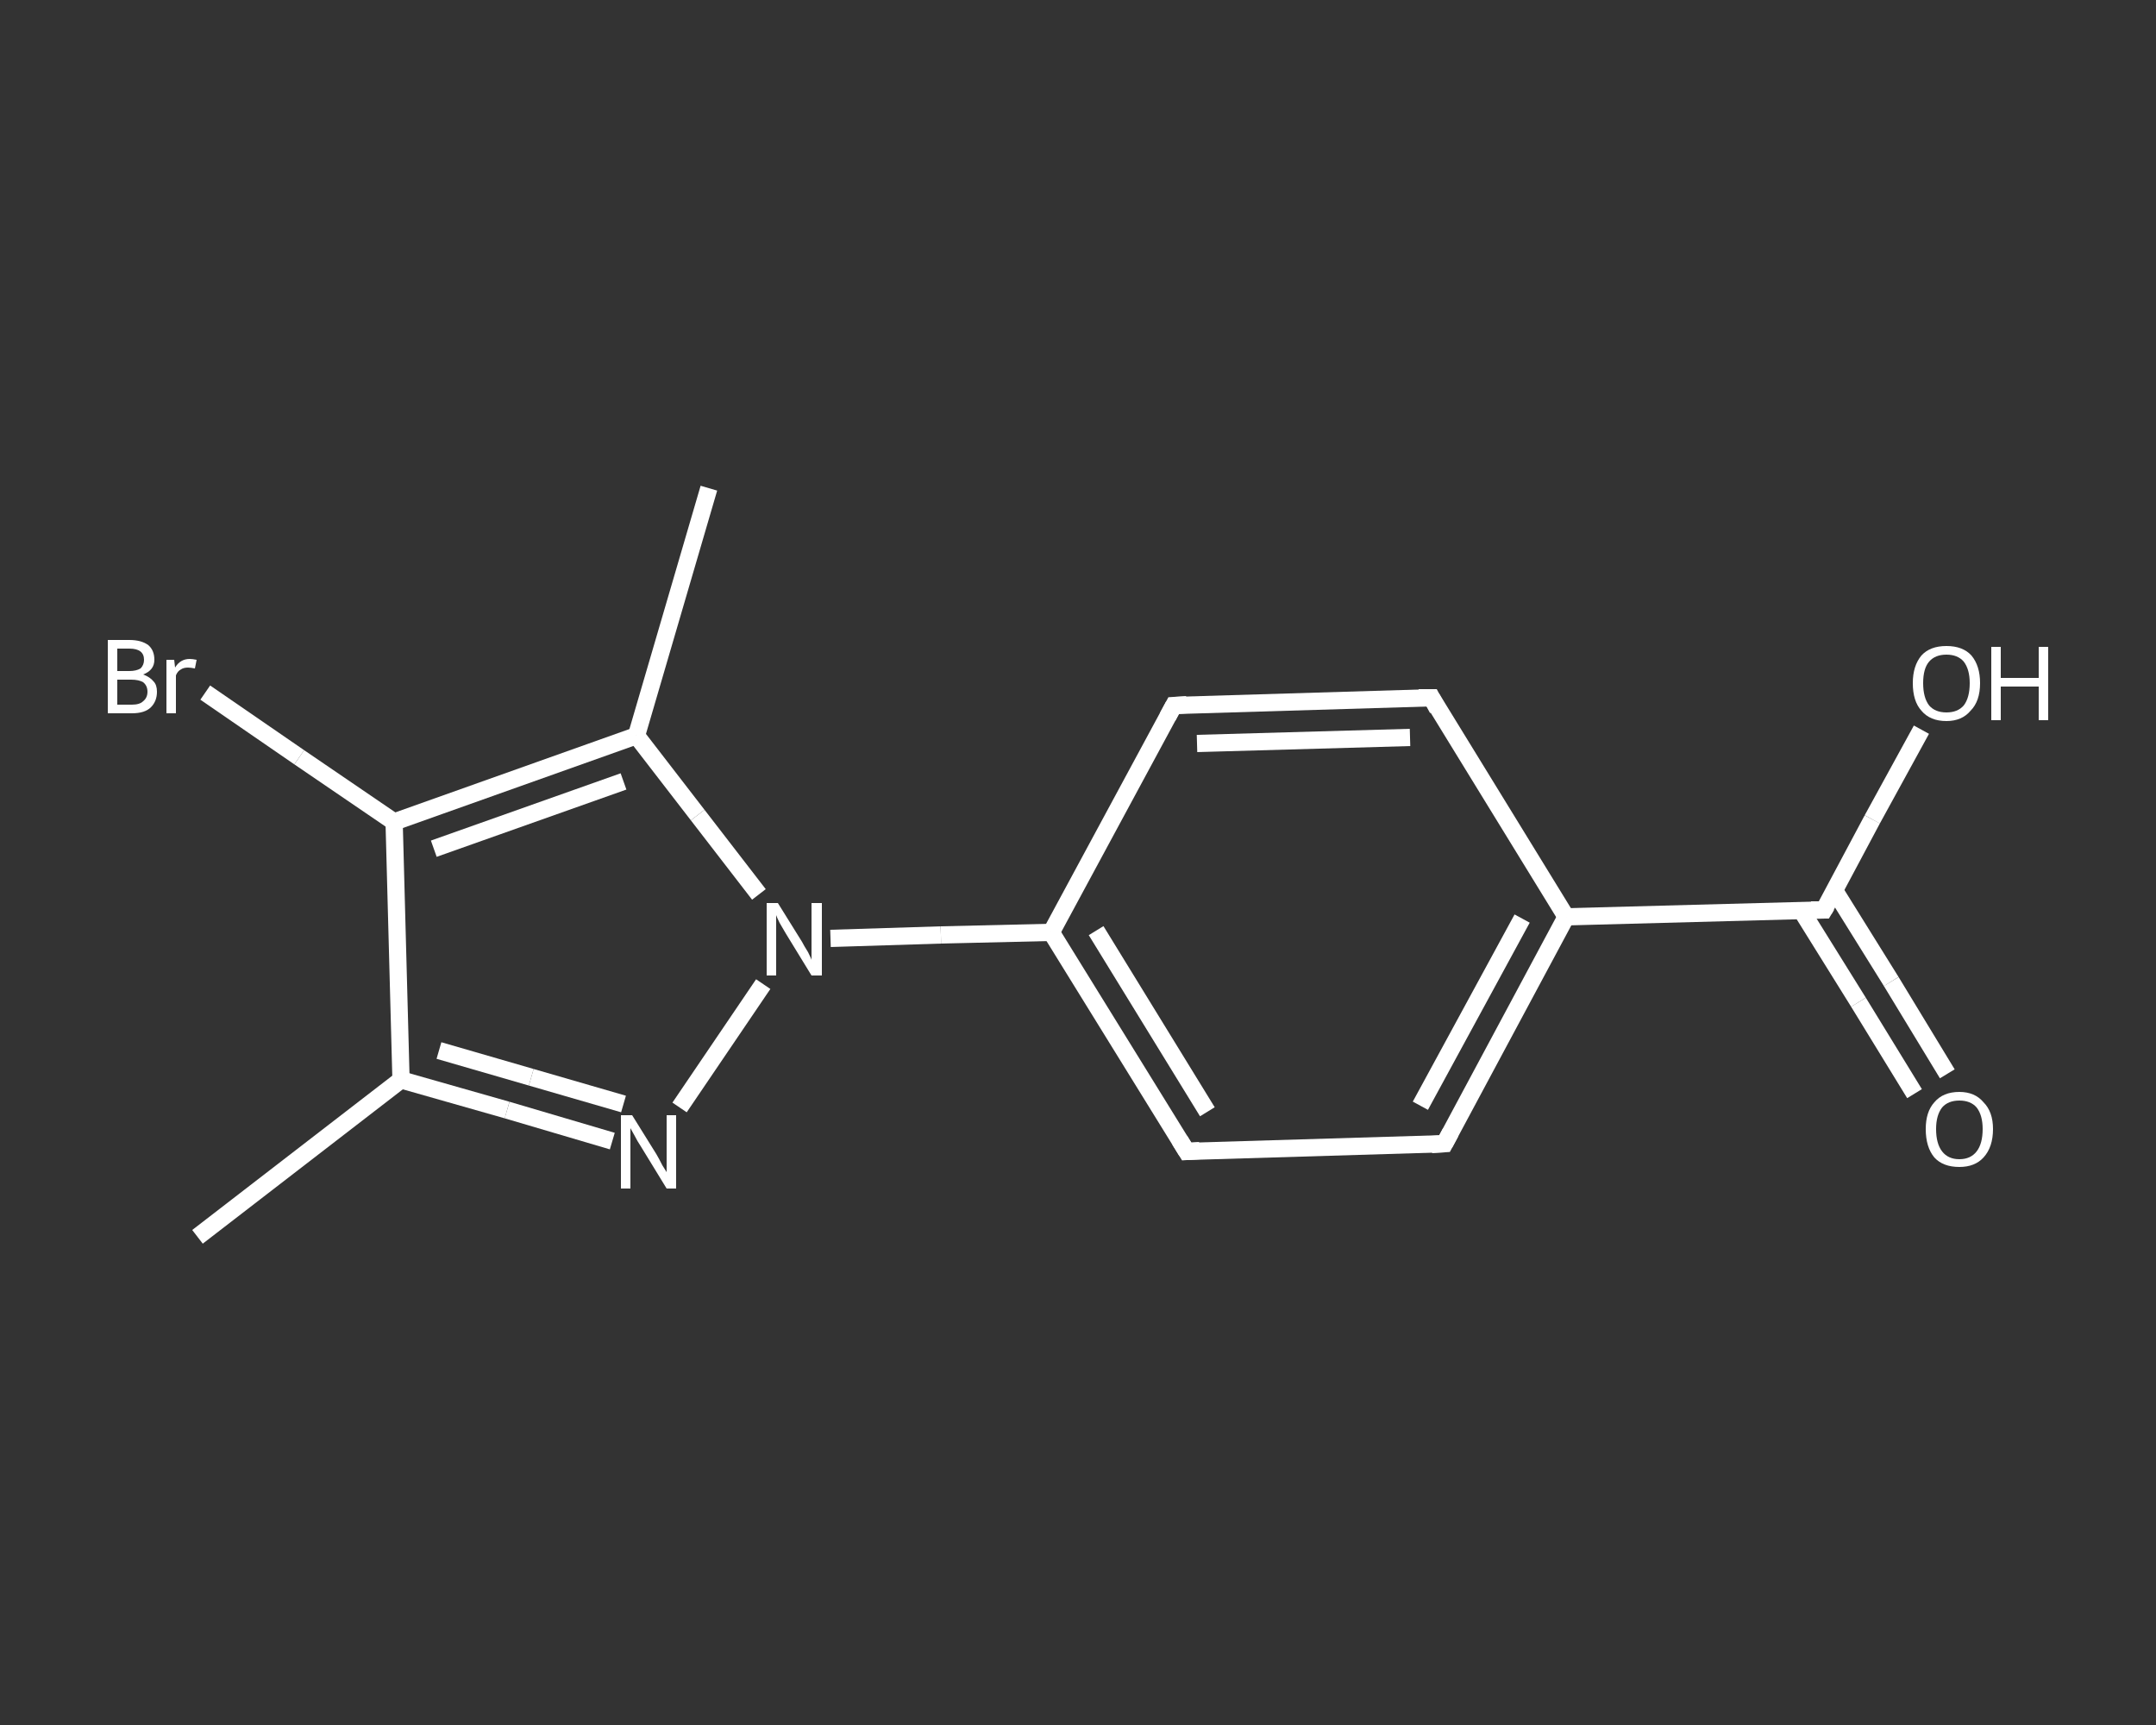 <?xml version='1.0' encoding='iso-8859-1'?>
<svg version='1.1' baseProfile='full'
              xmlns='http://www.w3.org/2000/svg'
                      xmlns:rdkit='http://www.rdkit.org/xml'
                      xmlns:xlink='http://www.w3.org/1999/xlink'
                  xml:space='preserve'
width='250px' height='200px' viewBox='0 0 250 200'>
<rect x="0" y="0" width="250" height="200" fill="#333333" stroke="none"/>
<!-- END OF HEADER -->
<rect style='opacity:1.0;fill:transparent;stroke:none' width='250.0' height='200.0' x='0.0' y='0.0'> </rect>
<path class='bond-0 atom-0 atom-1' d='M 22.9,143.4 L 46.5,125.2' style='fill:none;fill-rule:evenodd;stroke:#FFFFFF;stroke-width:2.0px;stroke-linecap:butt;stroke-linejoin:miter;stroke-opacity:1' />
<path class='bond-1 atom-1 atom-2' d='M 46.5,125.2 L 58.8,128.7' style='fill:none;fill-rule:evenodd;stroke:#FFFFFF;stroke-width:2.0px;stroke-linecap:butt;stroke-linejoin:miter;stroke-opacity:1' />
<path class='bond-1 atom-1 atom-2' d='M 58.8,128.7 L 71.0,132.3' style='fill:none;fill-rule:evenodd;stroke:#FFFFFF;stroke-width:2.0px;stroke-linecap:butt;stroke-linejoin:miter;stroke-opacity:1' />
<path class='bond-1 atom-1 atom-2' d='M 50.9,121.8 L 61.6,124.9' style='fill:none;fill-rule:evenodd;stroke:#FFFFFF;stroke-width:2.0px;stroke-linecap:butt;stroke-linejoin:miter;stroke-opacity:1' />
<path class='bond-1 atom-1 atom-2' d='M 61.6,124.9 L 72.3,128.0' style='fill:none;fill-rule:evenodd;stroke:#FFFFFF;stroke-width:2.0px;stroke-linecap:butt;stroke-linejoin:miter;stroke-opacity:1' />
<path class='bond-2 atom-2 atom-3' d='M 78.8,128.4 L 88.5,114.1' style='fill:none;fill-rule:evenodd;stroke:#FFFFFF;stroke-width:2.0px;stroke-linecap:butt;stroke-linejoin:miter;stroke-opacity:1' />
<path class='bond-3 atom-3 atom-4' d='M 96.3,108.8 L 109.1,108.4' style='fill:none;fill-rule:evenodd;stroke:#FFFFFF;stroke-width:2.0px;stroke-linecap:butt;stroke-linejoin:miter;stroke-opacity:1' />
<path class='bond-3 atom-3 atom-4' d='M 109.1,108.4 L 121.9,108.1' style='fill:none;fill-rule:evenodd;stroke:#FFFFFF;stroke-width:2.0px;stroke-linecap:butt;stroke-linejoin:miter;stroke-opacity:1' />
<path class='bond-4 atom-4 atom-5' d='M 121.9,108.1 L 137.6,133.5' style='fill:none;fill-rule:evenodd;stroke:#FFFFFF;stroke-width:2.0px;stroke-linecap:butt;stroke-linejoin:miter;stroke-opacity:1' />
<path class='bond-4 atom-4 atom-5' d='M 127.1,107.9 L 140.0,128.9' style='fill:none;fill-rule:evenodd;stroke:#FFFFFF;stroke-width:2.0px;stroke-linecap:butt;stroke-linejoin:miter;stroke-opacity:1' />
<path class='bond-5 atom-5 atom-6' d='M 137.6,133.5 L 167.5,132.6' style='fill:none;fill-rule:evenodd;stroke:#FFFFFF;stroke-width:2.0px;stroke-linecap:butt;stroke-linejoin:miter;stroke-opacity:1' />
<path class='bond-6 atom-6 atom-7' d='M 167.5,132.6 L 181.6,106.3' style='fill:none;fill-rule:evenodd;stroke:#FFFFFF;stroke-width:2.0px;stroke-linecap:butt;stroke-linejoin:miter;stroke-opacity:1' />
<path class='bond-6 atom-6 atom-7' d='M 164.7,128.2 L 176.5,106.5' style='fill:none;fill-rule:evenodd;stroke:#FFFFFF;stroke-width:2.0px;stroke-linecap:butt;stroke-linejoin:miter;stroke-opacity:1' />
<path class='bond-7 atom-7 atom-8' d='M 181.6,106.3 L 211.5,105.5' style='fill:none;fill-rule:evenodd;stroke:#FFFFFF;stroke-width:2.0px;stroke-linecap:butt;stroke-linejoin:miter;stroke-opacity:1' />
<path class='bond-8 atom-8 atom-9' d='M 208.9,105.6 L 215.5,116.2' style='fill:none;fill-rule:evenodd;stroke:#FFFFFF;stroke-width:2.0px;stroke-linecap:butt;stroke-linejoin:miter;stroke-opacity:1' />
<path class='bond-8 atom-8 atom-9' d='M 215.5,116.2 L 222.0,126.8' style='fill:none;fill-rule:evenodd;stroke:#FFFFFF;stroke-width:2.0px;stroke-linecap:butt;stroke-linejoin:miter;stroke-opacity:1' />
<path class='bond-8 atom-8 atom-9' d='M 212.7,103.2 L 219.3,113.8' style='fill:none;fill-rule:evenodd;stroke:#FFFFFF;stroke-width:2.0px;stroke-linecap:butt;stroke-linejoin:miter;stroke-opacity:1' />
<path class='bond-8 atom-8 atom-9' d='M 219.3,113.8 L 225.8,124.5' style='fill:none;fill-rule:evenodd;stroke:#FFFFFF;stroke-width:2.0px;stroke-linecap:butt;stroke-linejoin:miter;stroke-opacity:1' />
<path class='bond-9 atom-8 atom-10' d='M 211.5,105.5 L 217.1,95.0' style='fill:none;fill-rule:evenodd;stroke:#FFFFFF;stroke-width:2.0px;stroke-linecap:butt;stroke-linejoin:miter;stroke-opacity:1' />
<path class='bond-9 atom-8 atom-10' d='M 217.1,95.0 L 222.8,84.6' style='fill:none;fill-rule:evenodd;stroke:#FFFFFF;stroke-width:2.0px;stroke-linecap:butt;stroke-linejoin:miter;stroke-opacity:1' />
<path class='bond-10 atom-7 atom-11' d='M 181.6,106.3 L 166.0,80.9' style='fill:none;fill-rule:evenodd;stroke:#FFFFFF;stroke-width:2.0px;stroke-linecap:butt;stroke-linejoin:miter;stroke-opacity:1' />
<path class='bond-11 atom-11 atom-12' d='M 166.0,80.9 L 136.1,81.8' style='fill:none;fill-rule:evenodd;stroke:#FFFFFF;stroke-width:2.0px;stroke-linecap:butt;stroke-linejoin:miter;stroke-opacity:1' />
<path class='bond-11 atom-11 atom-12' d='M 163.5,85.5 L 138.8,86.2' style='fill:none;fill-rule:evenodd;stroke:#FFFFFF;stroke-width:2.0px;stroke-linecap:butt;stroke-linejoin:miter;stroke-opacity:1' />
<path class='bond-12 atom-3 atom-13' d='M 88.0,103.7 L 80.9,94.5' style='fill:none;fill-rule:evenodd;stroke:#FFFFFF;stroke-width:2.0px;stroke-linecap:butt;stroke-linejoin:miter;stroke-opacity:1' />
<path class='bond-12 atom-3 atom-13' d='M 80.9,94.5 L 73.8,85.3' style='fill:none;fill-rule:evenodd;stroke:#FFFFFF;stroke-width:2.0px;stroke-linecap:butt;stroke-linejoin:miter;stroke-opacity:1' />
<path class='bond-13 atom-13 atom-14' d='M 73.8,85.3 L 82.2,56.6' style='fill:none;fill-rule:evenodd;stroke:#FFFFFF;stroke-width:2.0px;stroke-linecap:butt;stroke-linejoin:miter;stroke-opacity:1' />
<path class='bond-14 atom-13 atom-15' d='M 73.8,85.3 L 45.7,95.3' style='fill:none;fill-rule:evenodd;stroke:#FFFFFF;stroke-width:2.0px;stroke-linecap:butt;stroke-linejoin:miter;stroke-opacity:1' />
<path class='bond-14 atom-13 atom-15' d='M 72.3,90.6 L 50.3,98.4' style='fill:none;fill-rule:evenodd;stroke:#FFFFFF;stroke-width:2.0px;stroke-linecap:butt;stroke-linejoin:miter;stroke-opacity:1' />
<path class='bond-15 atom-15 atom-16' d='M 45.7,95.3 L 34.7,87.8' style='fill:none;fill-rule:evenodd;stroke:#FFFFFF;stroke-width:2.0px;stroke-linecap:butt;stroke-linejoin:miter;stroke-opacity:1' />
<path class='bond-15 atom-15 atom-16' d='M 34.7,87.8 L 23.8,80.3' style='fill:none;fill-rule:evenodd;stroke:#FFFFFF;stroke-width:2.0px;stroke-linecap:butt;stroke-linejoin:miter;stroke-opacity:1' />
<path class='bond-16 atom-15 atom-1' d='M 45.7,95.3 L 46.5,125.2' style='fill:none;fill-rule:evenodd;stroke:#FFFFFF;stroke-width:2.0px;stroke-linecap:butt;stroke-linejoin:miter;stroke-opacity:1' />
<path class='bond-17 atom-12 atom-4' d='M 136.1,81.8 L 121.9,108.1' style='fill:none;fill-rule:evenodd;stroke:#FFFFFF;stroke-width:2.0px;stroke-linecap:butt;stroke-linejoin:miter;stroke-opacity:1' />
<path d='M 136.8,132.2 L 137.6,133.5 L 139.1,133.4' style='fill:none;stroke:#FFFFFF;stroke-width:2.0px;stroke-linecap:butt;stroke-linejoin:miter;stroke-opacity:1;' />
<path d='M 166.0,132.7 L 167.5,132.6 L 168.2,131.3' style='fill:none;stroke:#FFFFFF;stroke-width:2.0px;stroke-linecap:butt;stroke-linejoin:miter;stroke-opacity:1;' />
<path d='M 210.0,105.5 L 211.5,105.5 L 211.8,105.0' style='fill:none;stroke:#FFFFFF;stroke-width:2.0px;stroke-linecap:butt;stroke-linejoin:miter;stroke-opacity:1;' />
<path d='M 166.7,82.2 L 166.0,80.9 L 164.5,80.9' style='fill:none;stroke:#FFFFFF;stroke-width:2.0px;stroke-linecap:butt;stroke-linejoin:miter;stroke-opacity:1;' />
<path d='M 137.6,81.7 L 136.1,81.8 L 135.4,83.1' style='fill:none;stroke:#FFFFFF;stroke-width:2.0px;stroke-linecap:butt;stroke-linejoin:miter;stroke-opacity:1;' />
<path class='atom-2' d='M 73.3 129.3
L 76.1 133.8
Q 76.4 134.3, 76.8 135.1
Q 77.3 135.9, 77.3 135.9
L 77.3 129.3
L 78.4 129.3
L 78.4 137.8
L 77.3 137.8
L 74.3 132.9
Q 73.9 132.3, 73.6 131.7
Q 73.2 131.0, 73.1 130.8
L 73.1 137.8
L 72.0 137.8
L 72.0 129.3
L 73.3 129.3
' fill='#FFFFFF'/>
<path class='atom-3' d='M 90.2 104.7
L 93.0 109.2
Q 93.2 109.6, 93.7 110.4
Q 94.1 111.2, 94.1 111.3
L 94.1 104.7
L 95.3 104.7
L 95.3 113.1
L 94.1 113.1
L 91.1 108.2
Q 90.8 107.7, 90.4 107.0
Q 90.1 106.4, 90.0 106.1
L 90.0 113.1
L 88.9 113.1
L 88.9 104.7
L 90.2 104.7
' fill='#FFFFFF'/>
<path class='atom-9' d='M 223.3 130.9
Q 223.3 128.9, 224.3 127.8
Q 225.3 126.6, 227.2 126.6
Q 229.0 126.6, 230.0 127.8
Q 231.1 128.9, 231.1 130.9
Q 231.1 133.0, 230.0 134.2
Q 229.0 135.3, 227.2 135.3
Q 225.3 135.3, 224.3 134.2
Q 223.3 133.0, 223.3 130.9
M 227.2 134.4
Q 228.5 134.4, 229.2 133.5
Q 229.9 132.6, 229.9 130.9
Q 229.9 129.3, 229.2 128.4
Q 228.5 127.6, 227.2 127.6
Q 225.9 127.6, 225.2 128.4
Q 224.5 129.3, 224.5 130.9
Q 224.5 132.6, 225.2 133.5
Q 225.9 134.4, 227.2 134.4
' fill='#FFFFFF'/>
<path class='atom-10' d='M 221.8 79.2
Q 221.8 77.2, 222.8 76.0
Q 223.8 74.9, 225.7 74.9
Q 227.6 74.9, 228.6 76.0
Q 229.6 77.2, 229.6 79.2
Q 229.6 81.3, 228.5 82.4
Q 227.5 83.6, 225.7 83.6
Q 223.8 83.6, 222.8 82.4
Q 221.8 81.3, 221.8 79.2
M 225.7 82.6
Q 227.0 82.6, 227.7 81.8
Q 228.4 80.9, 228.4 79.2
Q 228.4 77.6, 227.7 76.7
Q 227.0 75.9, 225.7 75.9
Q 224.4 75.9, 223.7 76.7
Q 223.0 77.5, 223.0 79.2
Q 223.0 80.9, 223.7 81.8
Q 224.4 82.6, 225.7 82.6
' fill='#FFFFFF'/>
<path class='atom-10' d='M 230.9 75.0
L 232.0 75.0
L 232.0 78.6
L 236.4 78.6
L 236.4 75.0
L 237.5 75.0
L 237.5 83.5
L 236.4 83.5
L 236.4 79.6
L 232.0 79.6
L 232.0 83.5
L 230.9 83.5
L 230.9 75.0
' fill='#FFFFFF'/>
<path class='atom-16' d='M 16.6 78.2
Q 17.4 78.5, 17.8 79.0
Q 18.2 79.4, 18.2 80.2
Q 18.2 81.3, 17.5 82.0
Q 16.8 82.7, 15.3 82.7
L 12.5 82.7
L 12.5 74.2
L 15.0 74.2
Q 16.4 74.2, 17.2 74.8
Q 17.9 75.4, 17.9 76.5
Q 17.9 77.7, 16.6 78.2
M 13.6 75.2
L 13.6 77.8
L 15.0 77.8
Q 15.8 77.8, 16.3 77.5
Q 16.7 77.1, 16.7 76.5
Q 16.7 75.2, 15.0 75.2
L 13.6 75.2
M 15.3 81.7
Q 16.2 81.7, 16.6 81.3
Q 17.1 80.9, 17.1 80.2
Q 17.1 79.5, 16.6 79.1
Q 16.1 78.8, 15.2 78.8
L 13.6 78.8
L 13.6 81.7
L 15.3 81.7
' fill='#FFFFFF'/>
<path class='atom-16' d='M 20.2 76.5
L 20.3 77.4
Q 20.9 76.4, 22.0 76.4
Q 22.3 76.4, 22.8 76.5
L 22.6 77.5
Q 22.1 77.4, 21.8 77.4
Q 21.3 77.4, 21.0 77.6
Q 20.6 77.8, 20.4 78.3
L 20.4 82.7
L 19.3 82.7
L 19.3 76.5
L 20.2 76.5
' fill='#FFFFFF'/>
</svg>
